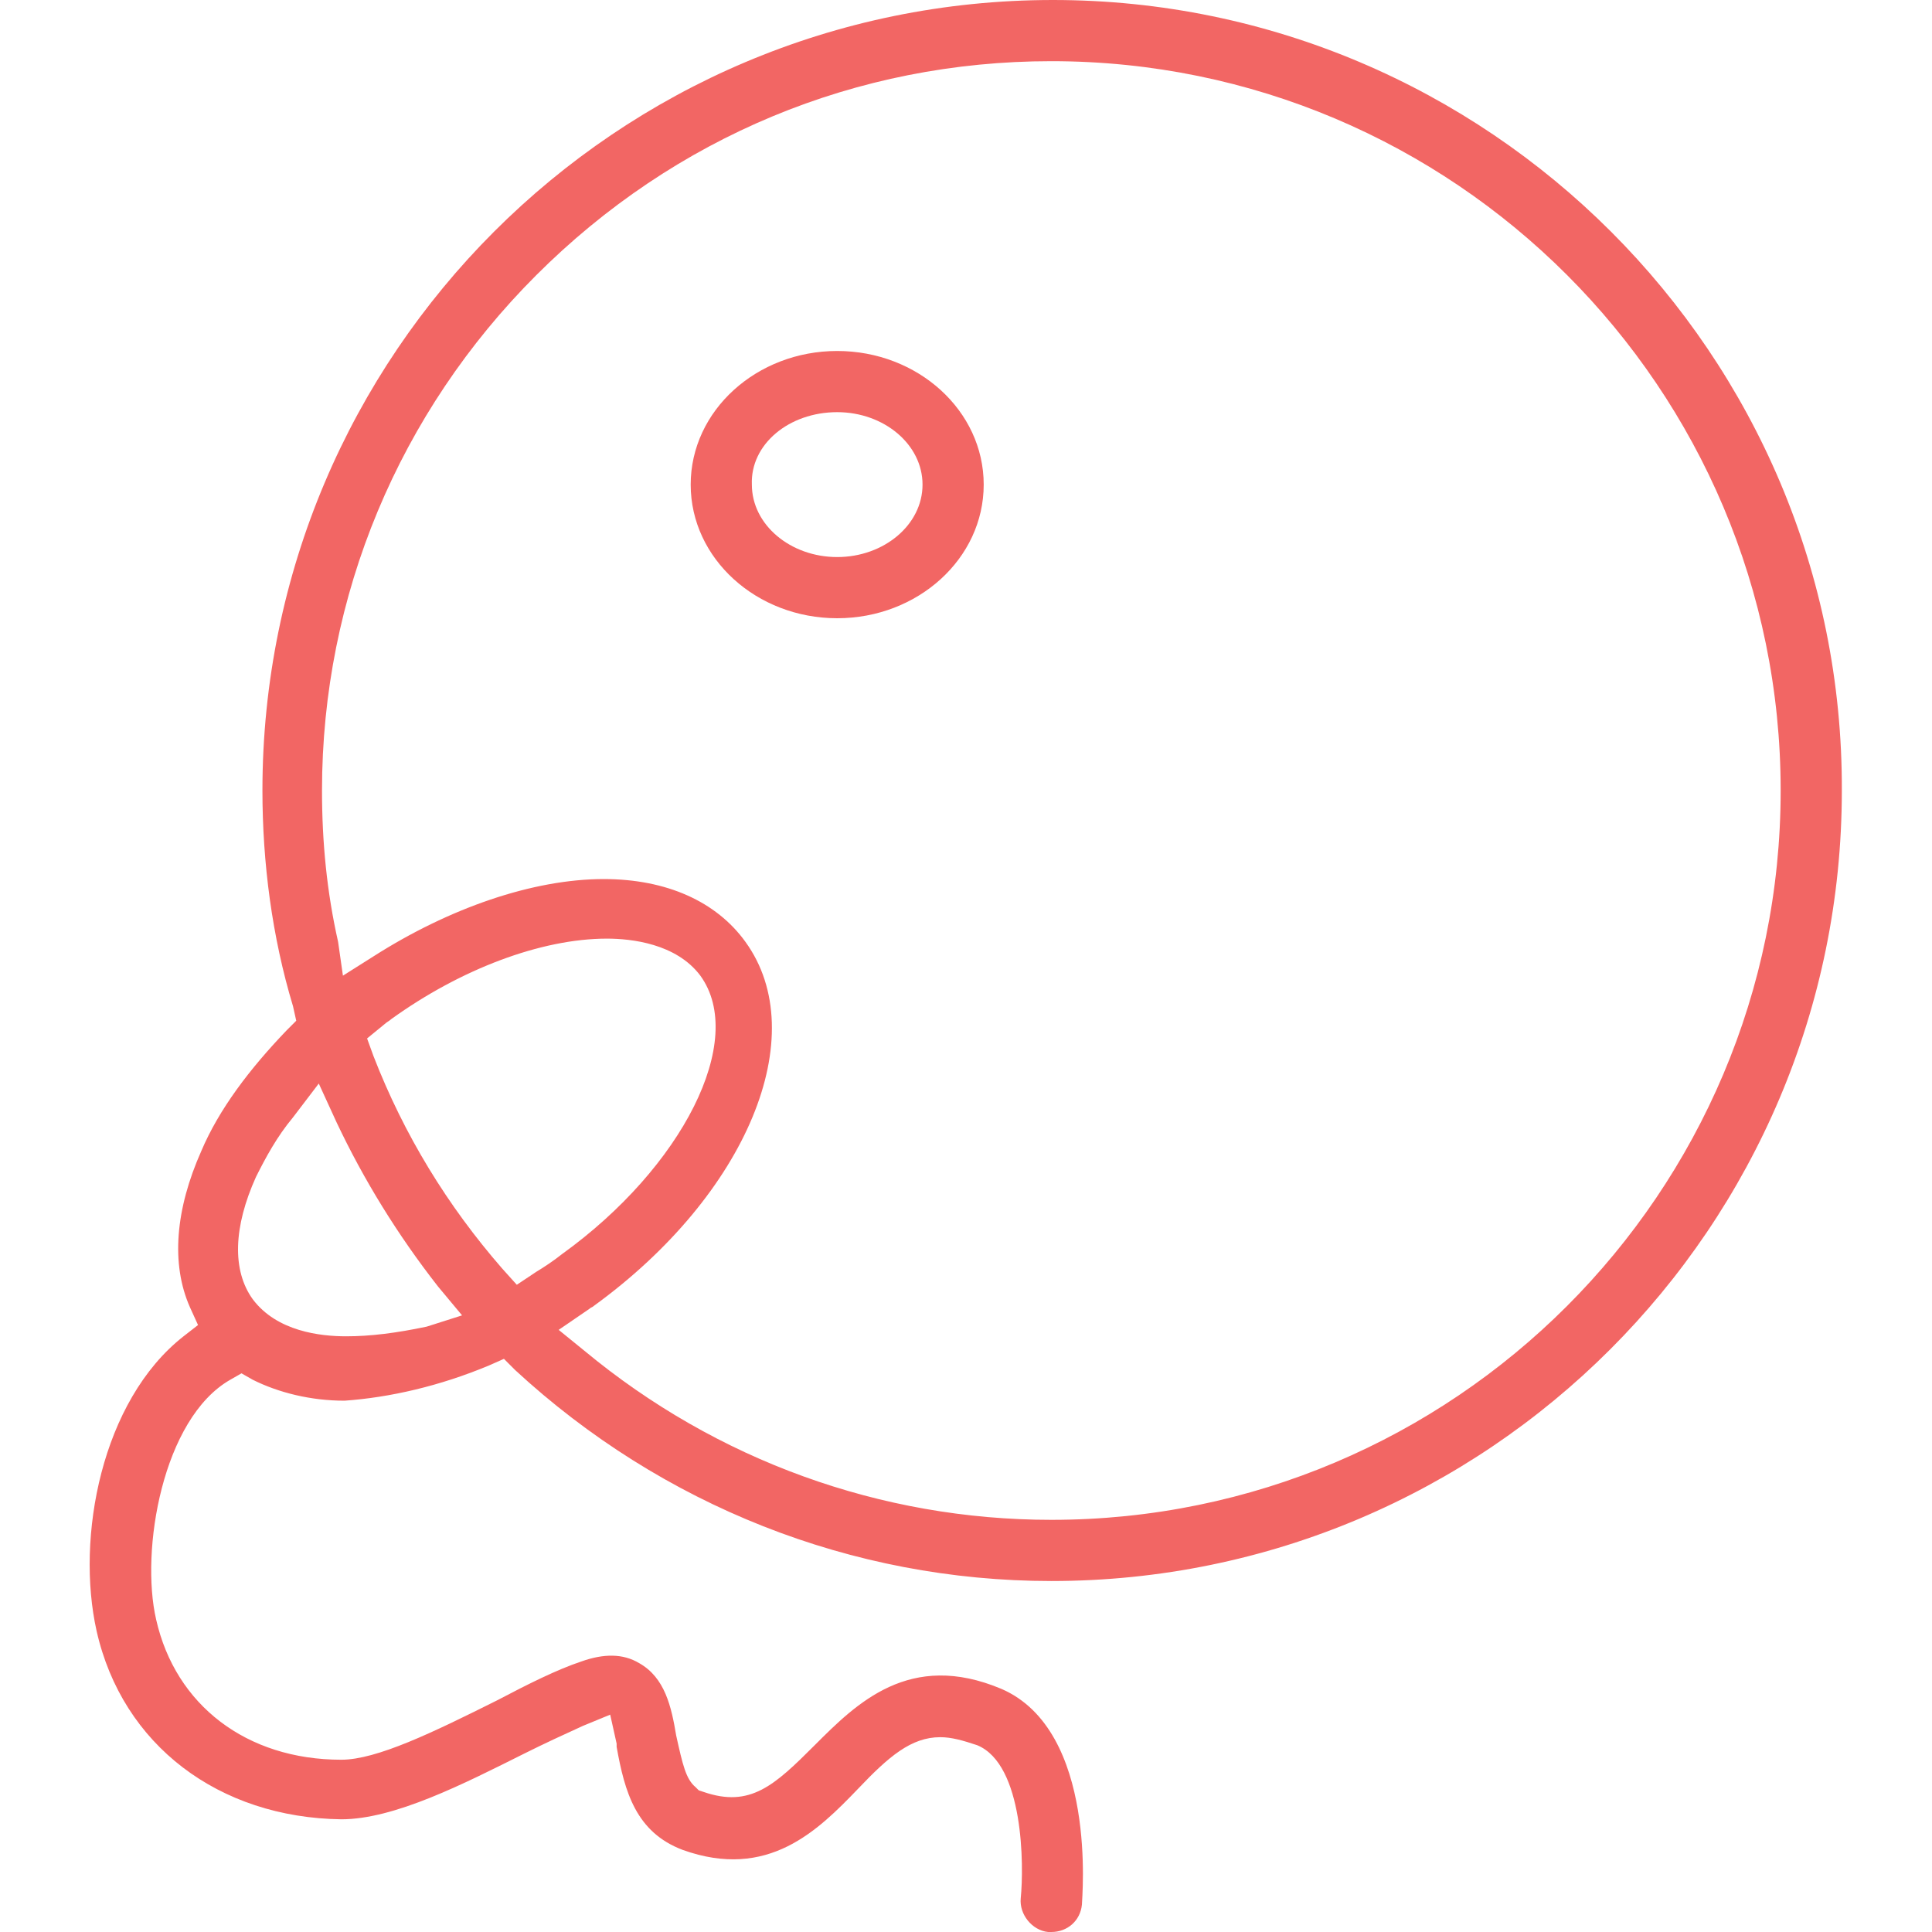 <?xml version="1.0" encoding="utf-8"?>
<!-- Generator: Adobe Illustrator 24.0.2, SVG Export Plug-In . SVG Version: 6.00 Build 0)  -->
<svg version="1.1" id="Layer_1" xmlns="http://www.w3.org/2000/svg" xmlns:xlink="http://www.w3.org/1999/xlink" x="0px" y="0px"
	 viewBox="0 0 120 120" style="enable-background:new 0 0 120 120;" xml:space="preserve">
<style type="text/css">
	.st0{fill:#F26664;}
</style>
<g>
	<path class="st0" d="M52,38.4c5,0,9.1-3.7,9.1-8.3S57,21.8,52,21.8s-9.1,3.7-9.1,8.3S47,38.4,52,38.4z M52,25.6
		c2.9,0,5.3,2,5.3,4.5s-2.4,4.5-5.3,4.5c-2.9,0-5.3-2-5.3-4.5C46.6,27.6,49,25.6,52,25.6z"/>
	<path class="st0" d="M30.4,84.8l0.9-0.4l0.7,0.7c9.1,8.4,20.9,13.1,33.3,13.1c27.1,0,49.1-22,49.1-49.1C114.5,22,92.4,0,65.4,0
		C38.3,0,16.3,22,16.3,49.1c0,4.5,0.6,9.1,1.9,13.4l0.2,0.9L17.8,64c-2.3,2.4-4.2,4.9-5.3,7.5c-1.6,3.6-1.9,7-0.7,9.7l0.5,1.1
		L11.4,83C6.3,87,4.7,95.5,6,101.3c1.6,7.1,7.6,11.6,15.2,11.7c3.3,0,7.6-2.2,11.4-4.1c1.2-0.6,2.5-1.2,3.6-1.7l1.7-0.7l0.4,1.8
		c0,0.1,0,0.2,0,0.2c0.5,2.8,1.2,5.3,4.1,6.4c5.3,1.9,8.4-1.2,10.9-3.8c1.9-2,3.3-3.2,5.1-3.2c0.7,0,1.4,0.2,2.3,0.5
		c2.9,1.2,2.9,7.5,2.7,9.5c-0.1,1,0.7,2,1.7,2.1c0.1,0,0.1,0,0.2,0c1,0,1.8-0.7,1.9-1.7c0-0.4,1-10.8-5-13.4
		c-5.7-2.4-9,0.9-11.6,3.5c-2.5,2.5-4,3.9-6.9,2.9l-0.3-0.1l-0.2-0.2c-0.6-0.5-0.8-1.4-1.2-3.2c-0.3-1.8-0.7-3.6-2.3-4.5
		c-1-0.6-2.2-0.6-3.6-0.1c-1.5,0.5-3.3,1.4-5.2,2.4c-4,2-7.5,3.7-9.7,3.7c-5.9,0-10.3-3.4-11.5-8.7c-1-4.3,0.4-12.5,4.6-14.9
		l0.7-0.4l0.7,0.4c1.6,0.8,3.6,1.3,5.7,1.3C24.2,86.8,27.3,86.1,30.4,84.8z M32.1,79.8l-0.9-1c-3.4-3.9-6.1-8.3-8-13.2l-0.4-1.1
		l1.1-0.9c0.1-0.1,0.3-0.2,0.4-0.3c4.3-3.1,9.3-5,13.4-5c1.5,0,4.3,0.3,5.8,2.3c2.9,4-1.1,11.9-8.6,17.3l0,0
		c-0.5,0.4-1.1,0.8-1.6,1.1L32.1,79.8z M33.3,17.1c8.6-8.6,19.9-13.3,32-13.3c25,0,45.3,20.3,45.3,45.3S90.3,94.4,65.3,94.4
		c-10.6,0-20.8-3.7-29-10.5l-1.6-1.3l1.9-1.3c0.1-0.1,0.2-0.1,0.3-0.2c9.5-6.9,13.6-16.8,9.4-22.6c-1.8-2.5-4.9-3.9-8.8-3.9
		c-4.4,0-9.6,1.8-14.3,4.8l-1.9,1.2L21,58.5c-0.7-3.1-1-6.2-1-9.4C20,37,24.8,25.6,33.3,17.1z M15.7,80.7c-1.3-1.8-1.2-4.5,0.2-7.6
		l0,0c0.6-1.2,1.3-2.5,2.3-3.7l1.6-2.1l1.1,2.4c1.7,3.6,3.8,7,6.3,10.2l1.5,1.8l-2.2,0.7c-1.9,0.4-3.5,0.6-5,0.6
		C19.9,83,17.2,82.7,15.7,80.7z"/>
</g>
</svg>
